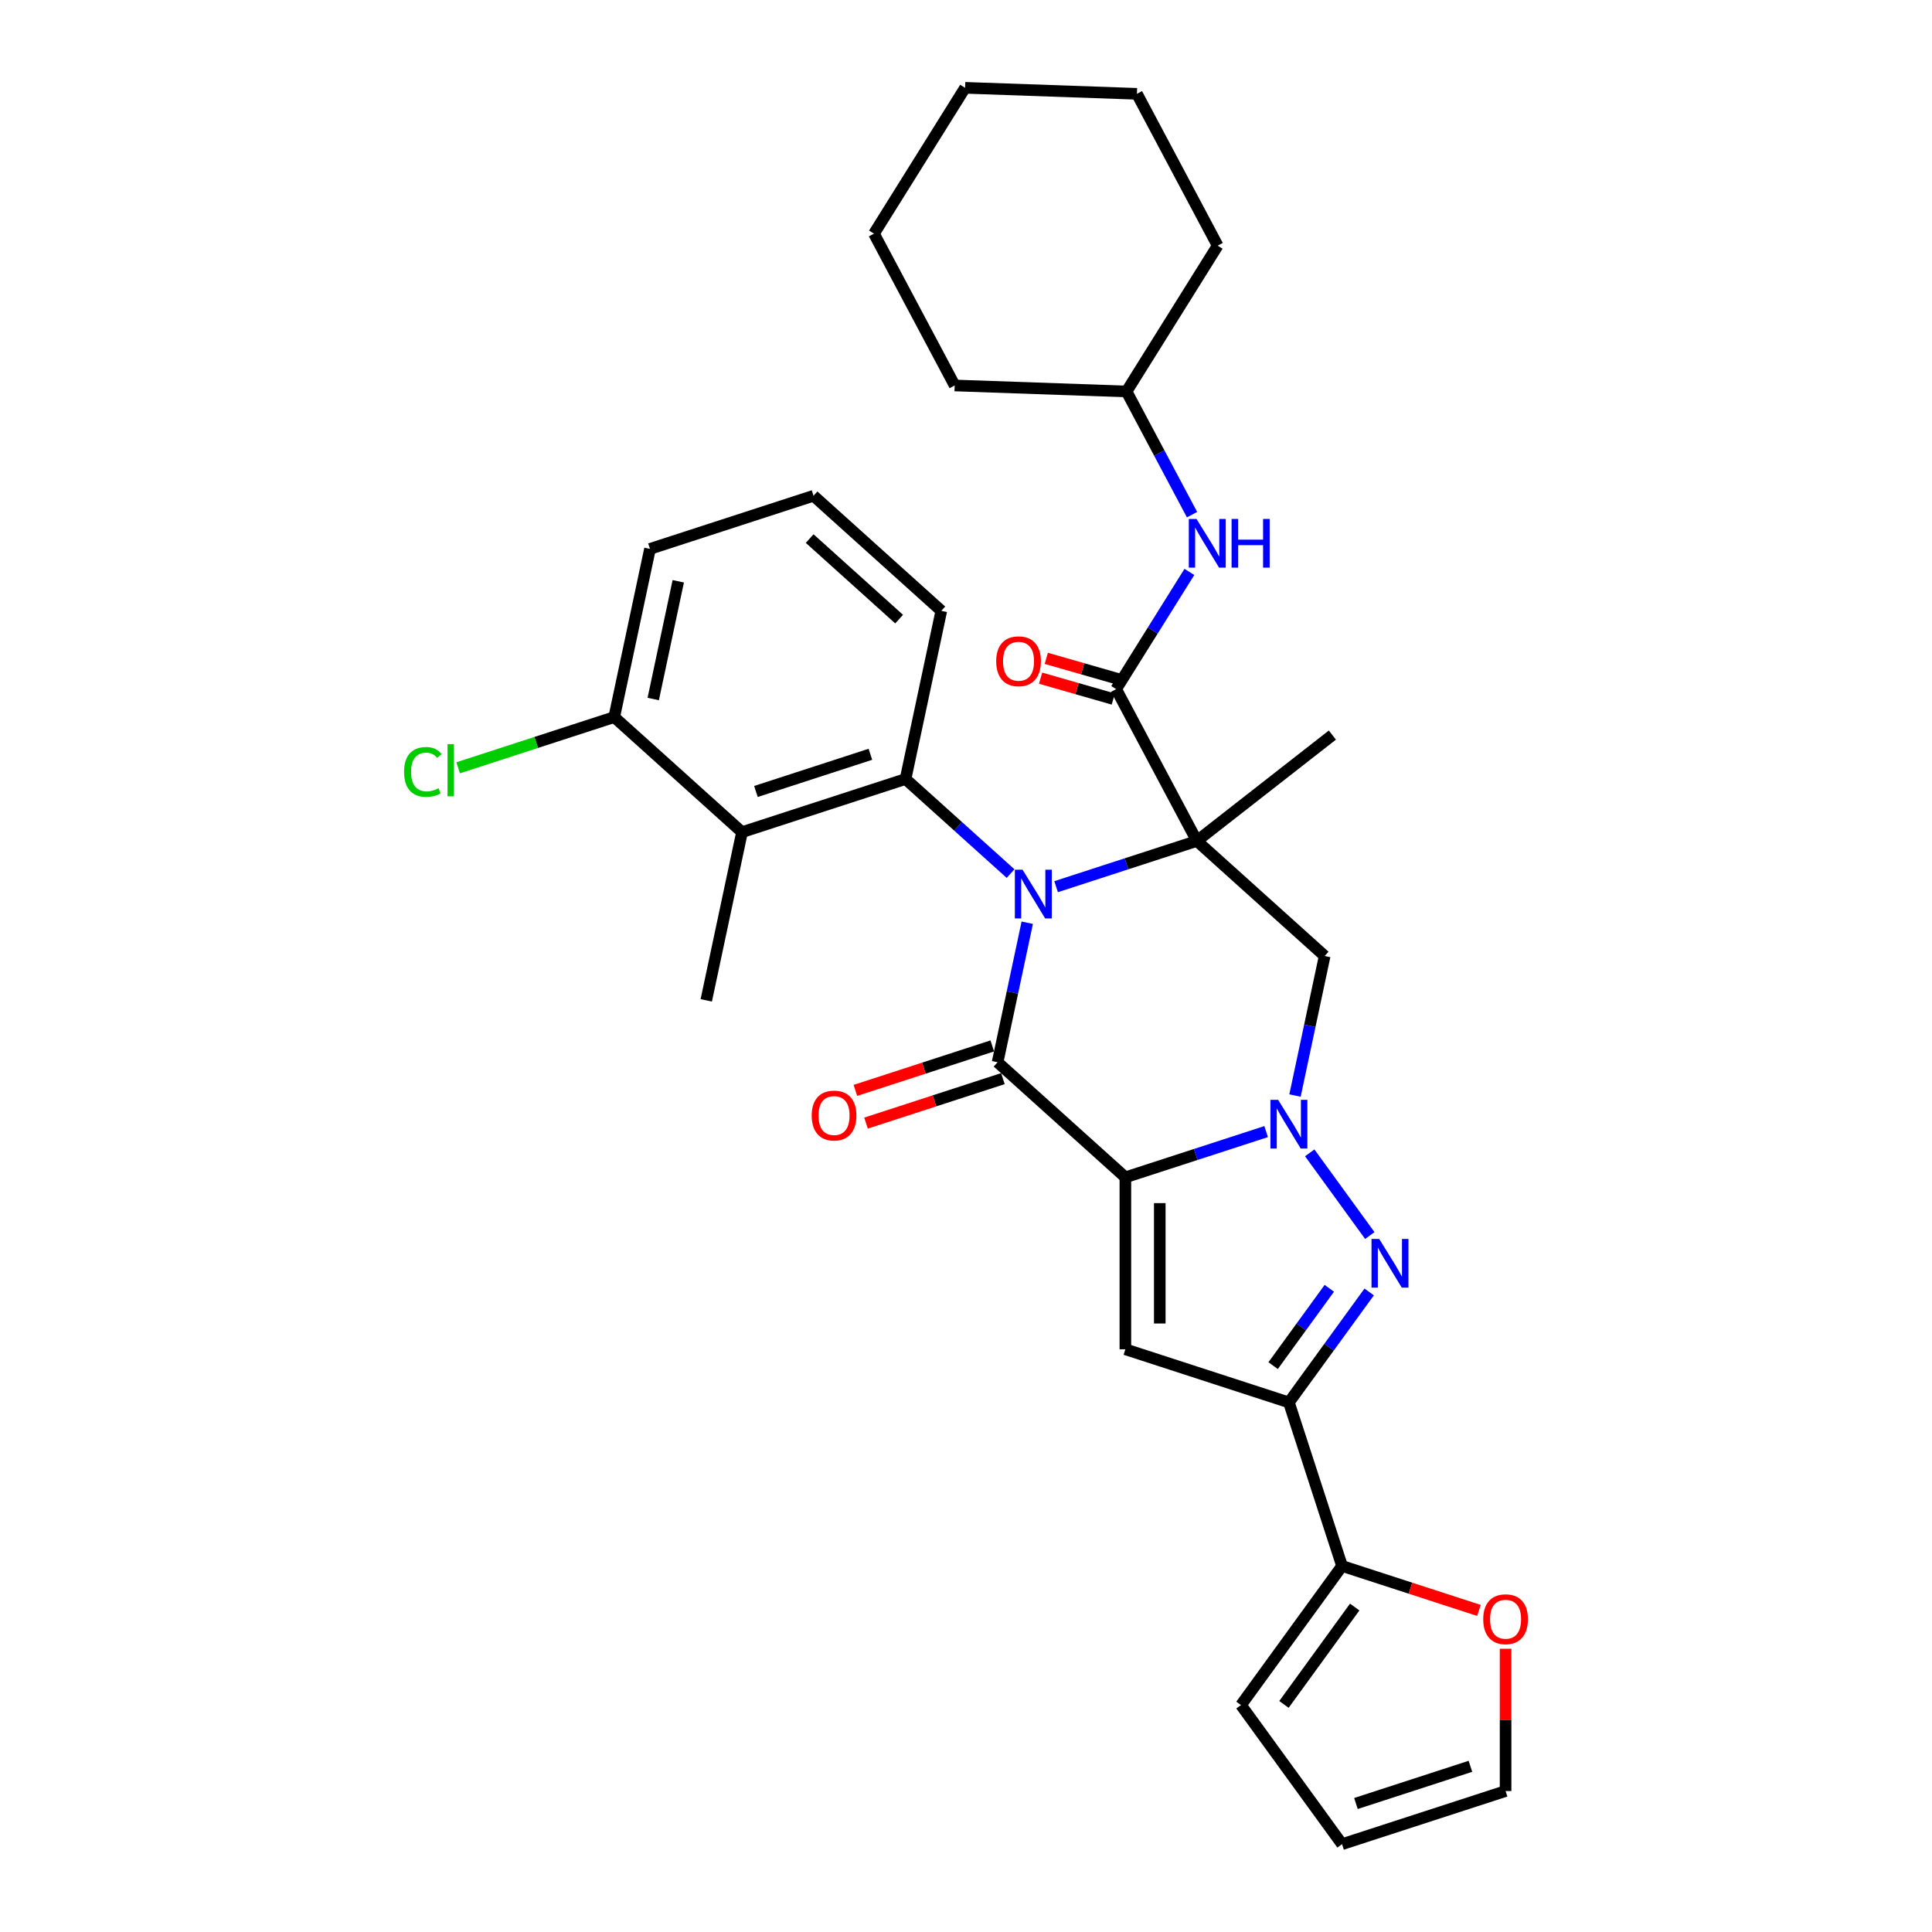<?xml version='1.0' encoding='iso-8859-1'?>
<svg version='1.1' baseProfile='full'
              xmlns='http://www.w3.org/2000/svg'
                      xmlns:rdkit='http://www.rdkit.org/xml'
                      xmlns:xlink='http://www.w3.org/1999/xlink'
                  xml:space='preserve'
width='1000px' height='1000px' viewBox='0 0 1000 1000'>
<!-- END OF HEADER -->
<rect style='opacity:1.0;fill:#FFFFFF;stroke:none' width='1000' height='1000' x='0' y='0'> </rect>
<path class='bond-0' d='M 546.639,458.945 L 583.07,447.107' style='fill:none;fill-rule:evenodd;stroke:#0000FF;stroke-width:6px;stroke-linecap:butt;stroke-linejoin:miter;stroke-opacity:1' />
<path class='bond-0' d='M 583.07,447.107 L 619.501,435.27' style='fill:none;fill-rule:evenodd;stroke:#000000;stroke-width:6px;stroke-linecap:butt;stroke-linejoin:miter;stroke-opacity:1' />
<path class='bond-3' d='M 531.703,477.601 L 524.027,513.716' style='fill:none;fill-rule:evenodd;stroke:#0000FF;stroke-width:6px;stroke-linecap:butt;stroke-linejoin:miter;stroke-opacity:1' />
<path class='bond-3' d='M 524.027,513.716 L 516.35,549.831' style='fill:none;fill-rule:evenodd;stroke:#000000;stroke-width:6px;stroke-linecap:butt;stroke-linejoin:miter;stroke-opacity:1' />
<path class='bond-8' d='M 523.071,452.163 L 495.892,427.691' style='fill:none;fill-rule:evenodd;stroke:#0000FF;stroke-width:6px;stroke-linecap:butt;stroke-linejoin:miter;stroke-opacity:1' />
<path class='bond-8' d='M 495.892,427.691 L 468.713,403.219' style='fill:none;fill-rule:evenodd;stroke:#000000;stroke-width:6px;stroke-linecap:butt;stroke-linejoin:miter;stroke-opacity:1' />
<path class='bond-7' d='M 619.501,435.27 L 685.643,494.824' style='fill:none;fill-rule:evenodd;stroke:#000000;stroke-width:6px;stroke-linecap:butt;stroke-linejoin:miter;stroke-opacity:1' />
<path class='bond-9' d='M 619.501,435.27 L 577.717,356.686' style='fill:none;fill-rule:evenodd;stroke:#000000;stroke-width:6px;stroke-linecap:butt;stroke-linejoin:miter;stroke-opacity:1' />
<path class='bond-20' d='M 619.501,435.27 L 689.636,380.475' style='fill:none;fill-rule:evenodd;stroke:#000000;stroke-width:6px;stroke-linecap:butt;stroke-linejoin:miter;stroke-opacity:1' />
<path class='bond-1' d='M 582.492,609.385 L 516.35,549.831' style='fill:none;fill-rule:evenodd;stroke:#000000;stroke-width:6px;stroke-linecap:butt;stroke-linejoin:miter;stroke-opacity:1' />
<path class='bond-2' d='M 582.492,609.385 L 618.923,597.548' style='fill:none;fill-rule:evenodd;stroke:#000000;stroke-width:6px;stroke-linecap:butt;stroke-linejoin:miter;stroke-opacity:1' />
<path class='bond-2' d='M 618.923,597.548 L 655.354,585.711' style='fill:none;fill-rule:evenodd;stroke:#0000FF;stroke-width:6px;stroke-linecap:butt;stroke-linejoin:miter;stroke-opacity:1' />
<path class='bond-5' d='M 582.492,609.385 L 582.492,698.387' style='fill:none;fill-rule:evenodd;stroke:#000000;stroke-width:6px;stroke-linecap:butt;stroke-linejoin:miter;stroke-opacity:1' />
<path class='bond-5' d='M 600.292,622.735 L 600.292,685.037' style='fill:none;fill-rule:evenodd;stroke:#000000;stroke-width:6px;stroke-linecap:butt;stroke-linejoin:miter;stroke-opacity:1' />
<path class='bond-4' d='M 677.911,596.71 L 709.012,639.517' style='fill:none;fill-rule:evenodd;stroke:#0000FF;stroke-width:6px;stroke-linecap:butt;stroke-linejoin:miter;stroke-opacity:1' />
<path class='bond-32' d='M 670.29,567.054 L 677.966,530.939' style='fill:none;fill-rule:evenodd;stroke:#0000FF;stroke-width:6px;stroke-linecap:butt;stroke-linejoin:miter;stroke-opacity:1' />
<path class='bond-32' d='M 677.966,530.939 L 685.643,494.824' style='fill:none;fill-rule:evenodd;stroke:#000000;stroke-width:6px;stroke-linecap:butt;stroke-linejoin:miter;stroke-opacity:1' />
<path class='bond-13' d='M 513.6,541.366 L 478.175,552.877' style='fill:none;fill-rule:evenodd;stroke:#000000;stroke-width:6px;stroke-linecap:butt;stroke-linejoin:miter;stroke-opacity:1' />
<path class='bond-13' d='M 478.175,552.877 L 442.749,564.387' style='fill:none;fill-rule:evenodd;stroke:#FF0000;stroke-width:6px;stroke-linecap:butt;stroke-linejoin:miter;stroke-opacity:1' />
<path class='bond-13' d='M 519.101,558.295 L 483.675,569.806' style='fill:none;fill-rule:evenodd;stroke:#000000;stroke-width:6px;stroke-linecap:butt;stroke-linejoin:miter;stroke-opacity:1' />
<path class='bond-13' d='M 483.675,569.806 L 448.25,581.316' style='fill:none;fill-rule:evenodd;stroke:#FF0000;stroke-width:6px;stroke-linecap:butt;stroke-linejoin:miter;stroke-opacity:1' />
<path class='bond-34' d='M 708.679,668.714 L 687.909,697.302' style='fill:none;fill-rule:evenodd;stroke:#0000FF;stroke-width:6px;stroke-linecap:butt;stroke-linejoin:miter;stroke-opacity:1' />
<path class='bond-34' d='M 687.909,697.302 L 667.138,725.891' style='fill:none;fill-rule:evenodd;stroke:#000000;stroke-width:6px;stroke-linecap:butt;stroke-linejoin:miter;stroke-opacity:1' />
<path class='bond-34' d='M 688.047,666.828 L 673.508,686.839' style='fill:none;fill-rule:evenodd;stroke:#0000FF;stroke-width:6px;stroke-linecap:butt;stroke-linejoin:miter;stroke-opacity:1' />
<path class='bond-34' d='M 673.508,686.839 L 658.969,706.851' style='fill:none;fill-rule:evenodd;stroke:#000000;stroke-width:6px;stroke-linecap:butt;stroke-linejoin:miter;stroke-opacity:1' />
<path class='bond-6' d='M 582.492,698.387 L 667.138,725.891' style='fill:none;fill-rule:evenodd;stroke:#000000;stroke-width:6px;stroke-linecap:butt;stroke-linejoin:miter;stroke-opacity:1' />
<path class='bond-11' d='M 667.138,725.891 L 694.641,810.537' style='fill:none;fill-rule:evenodd;stroke:#000000;stroke-width:6px;stroke-linecap:butt;stroke-linejoin:miter;stroke-opacity:1' />
<path class='bond-10' d='M 468.713,403.219 L 384.067,430.723' style='fill:none;fill-rule:evenodd;stroke:#000000;stroke-width:6px;stroke-linecap:butt;stroke-linejoin:miter;stroke-opacity:1' />
<path class='bond-10' d='M 450.516,390.416 L 391.264,409.668' style='fill:none;fill-rule:evenodd;stroke:#000000;stroke-width:6px;stroke-linecap:butt;stroke-linejoin:miter;stroke-opacity:1' />
<path class='bond-21' d='M 468.713,403.219 L 487.218,316.162' style='fill:none;fill-rule:evenodd;stroke:#000000;stroke-width:6px;stroke-linecap:butt;stroke-linejoin:miter;stroke-opacity:1' />
<path class='bond-12' d='M 577.717,356.686 L 596.667,326.361' style='fill:none;fill-rule:evenodd;stroke:#000000;stroke-width:6px;stroke-linecap:butt;stroke-linejoin:miter;stroke-opacity:1' />
<path class='bond-12' d='M 596.667,326.361 L 615.616,296.035' style='fill:none;fill-rule:evenodd;stroke:#0000FF;stroke-width:6px;stroke-linecap:butt;stroke-linejoin:miter;stroke-opacity:1' />
<path class='bond-16' d='M 579.189,351.553 L 560.372,346.156' style='fill:none;fill-rule:evenodd;stroke:#000000;stroke-width:6px;stroke-linecap:butt;stroke-linejoin:miter;stroke-opacity:1' />
<path class='bond-16' d='M 560.372,346.156 L 541.555,340.759' style='fill:none;fill-rule:evenodd;stroke:#FF0000;stroke-width:6px;stroke-linecap:butt;stroke-linejoin:miter;stroke-opacity:1' />
<path class='bond-16' d='M 576.245,361.819 L 557.428,356.422' style='fill:none;fill-rule:evenodd;stroke:#000000;stroke-width:6px;stroke-linecap:butt;stroke-linejoin:miter;stroke-opacity:1' />
<path class='bond-16' d='M 557.428,356.422 L 538.611,351.025' style='fill:none;fill-rule:evenodd;stroke:#FF0000;stroke-width:6px;stroke-linecap:butt;stroke-linejoin:miter;stroke-opacity:1' />
<path class='bond-15' d='M 384.067,430.723 L 317.926,371.168' style='fill:none;fill-rule:evenodd;stroke:#000000;stroke-width:6px;stroke-linecap:butt;stroke-linejoin:miter;stroke-opacity:1' />
<path class='bond-24' d='M 384.067,430.723 L 365.563,517.78' style='fill:none;fill-rule:evenodd;stroke:#000000;stroke-width:6px;stroke-linecap:butt;stroke-linejoin:miter;stroke-opacity:1' />
<path class='bond-14' d='M 694.641,810.537 L 730.067,822.047' style='fill:none;fill-rule:evenodd;stroke:#000000;stroke-width:6px;stroke-linecap:butt;stroke-linejoin:miter;stroke-opacity:1' />
<path class='bond-14' d='M 730.067,822.047 L 765.492,833.558' style='fill:none;fill-rule:evenodd;stroke:#FF0000;stroke-width:6px;stroke-linecap:butt;stroke-linejoin:miter;stroke-opacity:1' />
<path class='bond-17' d='M 694.641,810.537 L 642.327,882.541' style='fill:none;fill-rule:evenodd;stroke:#000000;stroke-width:6px;stroke-linecap:butt;stroke-linejoin:miter;stroke-opacity:1' />
<path class='bond-17' d='M 701.195,831.8 L 664.575,882.203' style='fill:none;fill-rule:evenodd;stroke:#000000;stroke-width:6px;stroke-linecap:butt;stroke-linejoin:miter;stroke-opacity:1' />
<path class='bond-23' d='M 616.997,266.38 L 600.047,234.502' style='fill:none;fill-rule:evenodd;stroke:#0000FF;stroke-width:6px;stroke-linecap:butt;stroke-linejoin:miter;stroke-opacity:1' />
<path class='bond-23' d='M 600.047,234.502 L 583.097,202.623' style='fill:none;fill-rule:evenodd;stroke:#000000;stroke-width:6px;stroke-linecap:butt;stroke-linejoin:miter;stroke-opacity:1' />
<path class='bond-18' d='M 779.288,853.402 L 779.288,890.222' style='fill:none;fill-rule:evenodd;stroke:#FF0000;stroke-width:6px;stroke-linecap:butt;stroke-linejoin:miter;stroke-opacity:1' />
<path class='bond-18' d='M 779.288,890.222 L 779.288,927.042' style='fill:none;fill-rule:evenodd;stroke:#000000;stroke-width:6px;stroke-linecap:butt;stroke-linejoin:miter;stroke-opacity:1' />
<path class='bond-22' d='M 317.926,371.168 L 277.534,384.292' style='fill:none;fill-rule:evenodd;stroke:#000000;stroke-width:6px;stroke-linecap:butt;stroke-linejoin:miter;stroke-opacity:1' />
<path class='bond-22' d='M 277.534,384.292 L 237.142,397.417' style='fill:none;fill-rule:evenodd;stroke:#00CC00;stroke-width:6px;stroke-linecap:butt;stroke-linejoin:miter;stroke-opacity:1' />
<path class='bond-33' d='M 317.926,371.168 L 336.43,284.111' style='fill:none;fill-rule:evenodd;stroke:#000000;stroke-width:6px;stroke-linecap:butt;stroke-linejoin:miter;stroke-opacity:1' />
<path class='bond-33' d='M 338.113,361.811 L 351.066,300.87' style='fill:none;fill-rule:evenodd;stroke:#000000;stroke-width:6px;stroke-linecap:butt;stroke-linejoin:miter;stroke-opacity:1' />
<path class='bond-19' d='M 642.327,882.541 L 694.641,954.545' style='fill:none;fill-rule:evenodd;stroke:#000000;stroke-width:6px;stroke-linecap:butt;stroke-linejoin:miter;stroke-opacity:1' />
<path class='bond-35' d='M 779.288,927.042 L 694.641,954.545' style='fill:none;fill-rule:evenodd;stroke:#000000;stroke-width:6px;stroke-linecap:butt;stroke-linejoin:miter;stroke-opacity:1' />
<path class='bond-35' d='M 761.09,914.238 L 701.838,933.491' style='fill:none;fill-rule:evenodd;stroke:#000000;stroke-width:6px;stroke-linecap:butt;stroke-linejoin:miter;stroke-opacity:1' />
<path class='bond-25' d='M 487.218,316.162 L 421.076,256.608' style='fill:none;fill-rule:evenodd;stroke:#000000;stroke-width:6px;stroke-linecap:butt;stroke-linejoin:miter;stroke-opacity:1' />
<path class='bond-25' d='M 465.386,320.457 L 419.087,278.769' style='fill:none;fill-rule:evenodd;stroke:#000000;stroke-width:6px;stroke-linecap:butt;stroke-linejoin:miter;stroke-opacity:1' />
<path class='bond-27' d='M 583.097,202.623 L 630.261,127.145' style='fill:none;fill-rule:evenodd;stroke:#000000;stroke-width:6px;stroke-linecap:butt;stroke-linejoin:miter;stroke-opacity:1' />
<path class='bond-28' d='M 583.097,202.623 L 494.149,199.517' style='fill:none;fill-rule:evenodd;stroke:#000000;stroke-width:6px;stroke-linecap:butt;stroke-linejoin:miter;stroke-opacity:1' />
<path class='bond-26' d='M 421.076,256.608 L 336.43,284.111' style='fill:none;fill-rule:evenodd;stroke:#000000;stroke-width:6px;stroke-linecap:butt;stroke-linejoin:miter;stroke-opacity:1' />
<path class='bond-30' d='M 630.261,127.145 L 588.477,48.561' style='fill:none;fill-rule:evenodd;stroke:#000000;stroke-width:6px;stroke-linecap:butt;stroke-linejoin:miter;stroke-opacity:1' />
<path class='bond-29' d='M 494.149,199.517 L 452.365,120.933' style='fill:none;fill-rule:evenodd;stroke:#000000;stroke-width:6px;stroke-linecap:butt;stroke-linejoin:miter;stroke-opacity:1' />
<path class='bond-31' d='M 452.365,120.933 L 499.529,45.455' style='fill:none;fill-rule:evenodd;stroke:#000000;stroke-width:6px;stroke-linecap:butt;stroke-linejoin:miter;stroke-opacity:1' />
<path class='bond-36' d='M 588.477,48.561 L 499.529,45.455' style='fill:none;fill-rule:evenodd;stroke:#000000;stroke-width:6px;stroke-linecap:butt;stroke-linejoin:miter;stroke-opacity:1' />
<path  class='atom-0' d='M 529.284 450.171
L 537.543 463.521
Q 538.362 464.838, 539.679 467.224
Q 540.996 469.609, 541.067 469.751
L 541.067 450.171
L 544.414 450.171
L 544.414 475.376
L 540.961 475.376
L 532.096 460.78
Q 531.064 459.071, 529.96 457.113
Q 528.892 455.155, 528.571 454.55
L 528.571 475.376
L 525.296 475.376
L 525.296 450.171
L 529.284 450.171
' fill='#0000FF'/>
<path  class='atom-3' d='M 661.567 569.279
L 669.826 582.629
Q 670.645 583.947, 671.962 586.332
Q 673.279 588.717, 673.351 588.86
L 673.351 569.279
L 676.697 569.279
L 676.697 594.484
L 673.244 594.484
L 664.379 579.888
Q 663.347 578.179, 662.243 576.221
Q 661.175 574.263, 660.855 573.658
L 660.855 594.484
L 657.579 594.484
L 657.579 569.279
L 661.567 569.279
' fill='#0000FF'/>
<path  class='atom-5' d='M 713.881 641.283
L 722.14 654.634
Q 722.959 655.951, 724.276 658.336
Q 725.594 660.722, 725.665 660.864
L 725.665 641.283
L 729.011 641.283
L 729.011 666.489
L 725.558 666.489
L 716.693 651.892
Q 715.661 650.184, 714.557 648.226
Q 713.489 646.268, 713.169 645.662
L 713.169 666.489
L 709.894 666.489
L 709.894 641.283
L 713.881 641.283
' fill='#0000FF'/>
<path  class='atom-13' d='M 619.31 268.605
L 627.569 281.955
Q 628.388 283.272, 629.705 285.658
Q 631.022 288.043, 631.094 288.185
L 631.094 268.605
L 634.44 268.605
L 634.44 293.81
L 630.987 293.81
L 622.122 279.214
Q 621.09 277.505, 619.986 275.547
Q 618.918 273.589, 618.598 272.984
L 618.598 293.81
L 615.322 293.81
L 615.322 268.605
L 619.31 268.605
' fill='#0000FF'/>
<path  class='atom-13' d='M 637.466 268.605
L 640.884 268.605
L 640.884 279.321
L 653.771 279.321
L 653.771 268.605
L 657.189 268.605
L 657.189 293.81
L 653.771 293.81
L 653.771 282.169
L 640.884 282.169
L 640.884 293.81
L 637.466 293.81
L 637.466 268.605
' fill='#0000FF'/>
<path  class='atom-14' d='M 420.134 577.405
Q 420.134 571.353, 423.124 567.971
Q 426.115 564.589, 431.704 564.589
Q 437.294 564.589, 440.284 567.971
Q 443.275 571.353, 443.275 577.405
Q 443.275 583.529, 440.248 587.017
Q 437.222 590.471, 431.704 590.471
Q 426.15 590.471, 423.124 587.017
Q 420.134 583.564, 420.134 577.405
M 431.704 587.623
Q 435.549 587.623, 437.614 585.059
Q 439.714 582.461, 439.714 577.405
Q 439.714 572.457, 437.614 569.965
Q 435.549 567.437, 431.704 567.437
Q 427.859 567.437, 425.759 569.929
Q 423.694 572.421, 423.694 577.405
Q 423.694 582.496, 425.759 585.059
Q 427.859 587.623, 431.704 587.623
' fill='#FF0000'/>
<path  class='atom-15' d='M 767.717 838.111
Q 767.717 832.059, 770.708 828.677
Q 773.698 825.295, 779.288 825.295
Q 784.877 825.295, 787.868 828.677
Q 790.858 832.059, 790.858 838.111
Q 790.858 844.234, 787.832 847.723
Q 784.806 851.177, 779.288 851.177
Q 773.734 851.177, 770.708 847.723
Q 767.717 844.27, 767.717 838.111
M 779.288 848.329
Q 783.133 848.329, 785.197 845.765
Q 787.298 843.166, 787.298 838.111
Q 787.298 833.163, 785.197 830.671
Q 783.133 828.143, 779.288 828.143
Q 775.443 828.143, 773.342 830.635
Q 771.277 833.127, 771.277 838.111
Q 771.277 843.202, 773.342 845.765
Q 775.443 848.329, 779.288 848.329
' fill='#FF0000'/>
<path  class='atom-17' d='M 515.629 342.268
Q 515.629 336.216, 518.619 332.834
Q 521.61 329.452, 527.199 329.452
Q 532.788 329.452, 535.779 332.834
Q 538.769 336.216, 538.769 342.268
Q 538.769 348.392, 535.743 351.88
Q 532.717 355.334, 527.199 355.334
Q 521.645 355.334, 518.619 351.88
Q 515.629 348.427, 515.629 342.268
M 527.199 352.486
Q 531.044 352.486, 533.109 349.922
Q 535.209 347.324, 535.209 342.268
Q 535.209 337.32, 533.109 334.828
Q 531.044 332.3, 527.199 332.3
Q 523.354 332.3, 521.254 334.792
Q 519.189 337.284, 519.189 342.268
Q 519.189 347.359, 521.254 349.922
Q 523.354 352.486, 527.199 352.486
' fill='#FF0000'/>
<path  class='atom-23' d='M 209.142 399.544
Q 209.142 393.278, 212.061 390.003
Q 215.016 386.692, 220.606 386.692
Q 225.803 386.692, 228.58 390.359
L 226.23 392.281
Q 224.201 389.611, 220.606 389.611
Q 216.796 389.611, 214.767 392.174
Q 212.773 394.702, 212.773 399.544
Q 212.773 404.528, 214.838 407.091
Q 216.939 409.654, 220.997 409.654
Q 223.774 409.654, 227.014 407.981
L 228.011 410.651
Q 226.693 411.506, 224.7 412.004
Q 222.706 412.503, 220.499 412.503
Q 215.016 412.503, 212.061 409.156
Q 209.142 405.81, 209.142 399.544
' fill='#00CC00'/>
<path  class='atom-23' d='M 231.642 385.161
L 234.917 385.161
L 234.917 412.182
L 231.642 412.182
L 231.642 385.161
' fill='#00CC00'/>
</svg>
